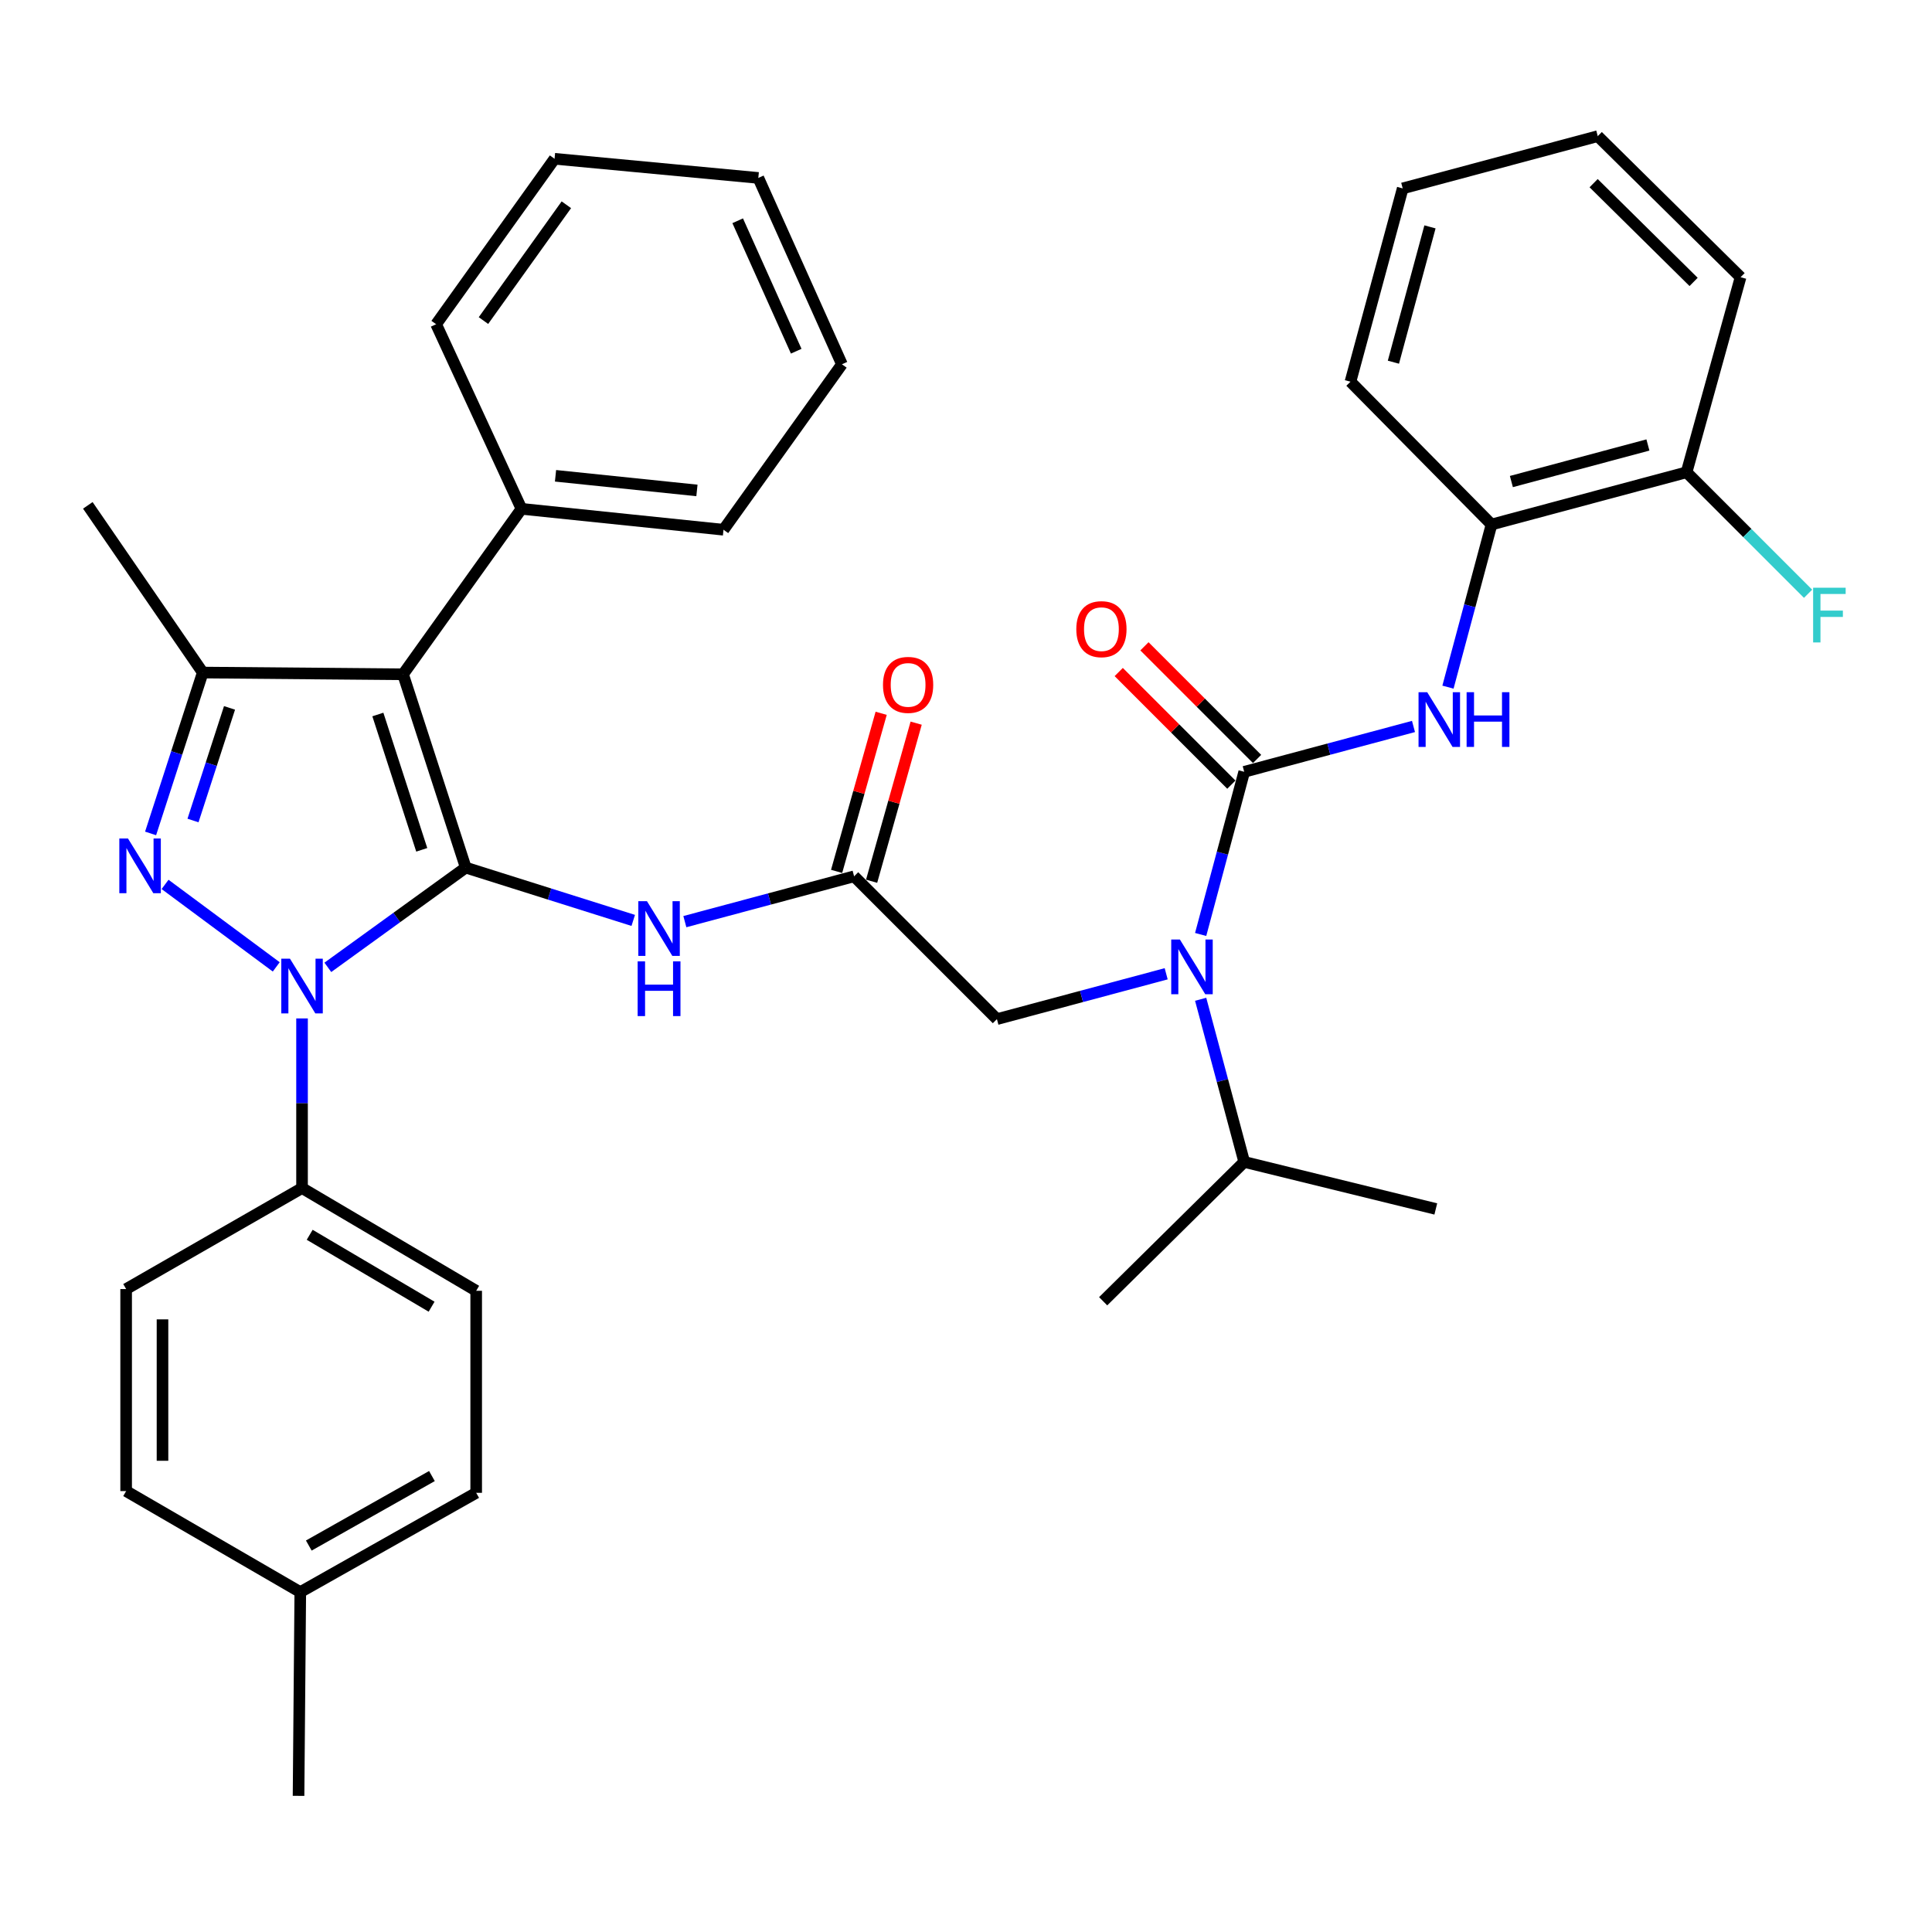 <?xml version='1.0' encoding='iso-8859-1'?>
<svg version='1.1' baseProfile='full'
              xmlns='http://www.w3.org/2000/svg'
                      xmlns:rdkit='http://www.rdkit.org/xml'
                      xmlns:xlink='http://www.w3.org/1999/xlink'
                  xml:space='preserve'
width='1000px' height='1000px' viewBox='0 0 1000 1000'>
<!-- END OF HEADER -->
<rect style='opacity:1.0;fill:#FFFFFF;stroke:none' width='1000' height='1000' x='0' y='0'> </rect>
<path class='bond-0' d='M 442.086,453.577 L 398.283,465.308' style='fill:none;fill-rule:evenodd;stroke:#000000;stroke-width:6px;stroke-linecap:butt;stroke-linejoin:miter;stroke-opacity:1' />
<path class='bond-0' d='M 398.283,465.308 L 354.48,477.039' style='fill:none;fill-rule:evenodd;stroke:#0000FF;stroke-width:6px;stroke-linecap:butt;stroke-linejoin:miter;stroke-opacity:1' />
<path class='bond-1' d='M 451.144,456.13 L 462.674,415.218' style='fill:none;fill-rule:evenodd;stroke:#000000;stroke-width:6px;stroke-linecap:butt;stroke-linejoin:miter;stroke-opacity:1' />
<path class='bond-1' d='M 462.674,415.218 L 474.205,374.305' style='fill:none;fill-rule:evenodd;stroke:#FF0000;stroke-width:6px;stroke-linecap:butt;stroke-linejoin:miter;stroke-opacity:1' />
<path class='bond-1' d='M 433.029,451.025 L 444.56,410.112' style='fill:none;fill-rule:evenodd;stroke:#000000;stroke-width:6px;stroke-linecap:butt;stroke-linejoin:miter;stroke-opacity:1' />
<path class='bond-1' d='M 444.56,410.112 L 456.091,369.2' style='fill:none;fill-rule:evenodd;stroke:#FF0000;stroke-width:6px;stroke-linecap:butt;stroke-linejoin:miter;stroke-opacity:1' />
<path class='bond-2' d='M 442.086,453.577 L 516.007,527.498' style='fill:none;fill-rule:evenodd;stroke:#000000;stroke-width:6px;stroke-linecap:butt;stroke-linejoin:miter;stroke-opacity:1' />
<path class='bond-3' d='M 516.007,527.498 L 559.81,515.763' style='fill:none;fill-rule:evenodd;stroke:#000000;stroke-width:6px;stroke-linecap:butt;stroke-linejoin:miter;stroke-opacity:1' />
<path class='bond-3' d='M 559.81,515.763 L 603.613,504.027' style='fill:none;fill-rule:evenodd;stroke:#0000FF;stroke-width:6px;stroke-linecap:butt;stroke-linejoin:miter;stroke-opacity:1' />
<path class='bond-4' d='M 327.765,476.403 L 284.416,462.737' style='fill:none;fill-rule:evenodd;stroke:#0000FF;stroke-width:6px;stroke-linecap:butt;stroke-linejoin:miter;stroke-opacity:1' />
<path class='bond-4' d='M 284.416,462.737 L 241.068,449.071' style='fill:none;fill-rule:evenodd;stroke:#000000;stroke-width:6px;stroke-linecap:butt;stroke-linejoin:miter;stroke-opacity:1' />
<path class='bond-5' d='M 621.458,483.677 L 632.731,441.584' style='fill:none;fill-rule:evenodd;stroke:#0000FF;stroke-width:6px;stroke-linecap:butt;stroke-linejoin:miter;stroke-opacity:1' />
<path class='bond-5' d='M 632.731,441.584 L 644.004,399.491' style='fill:none;fill-rule:evenodd;stroke:#000000;stroke-width:6px;stroke-linecap:butt;stroke-linejoin:miter;stroke-opacity:1' />
<path class='bond-6' d='M 621.458,517.223 L 632.731,559.316' style='fill:none;fill-rule:evenodd;stroke:#0000FF;stroke-width:6px;stroke-linecap:butt;stroke-linejoin:miter;stroke-opacity:1' />
<path class='bond-6' d='M 632.731,559.316 L 644.004,601.409' style='fill:none;fill-rule:evenodd;stroke:#000000;stroke-width:6px;stroke-linecap:butt;stroke-linejoin:miter;stroke-opacity:1' />
<path class='bond-7' d='M 156.336,527.136 L 156.336,571.037' style='fill:none;fill-rule:evenodd;stroke:#0000FF;stroke-width:6px;stroke-linecap:butt;stroke-linejoin:miter;stroke-opacity:1' />
<path class='bond-7' d='M 156.336,571.037 L 156.336,614.938' style='fill:none;fill-rule:evenodd;stroke:#000000;stroke-width:6px;stroke-linecap:butt;stroke-linejoin:miter;stroke-opacity:1' />
<path class='bond-8' d='M 169.69,500.702 L 205.379,474.886' style='fill:none;fill-rule:evenodd;stroke:#0000FF;stroke-width:6px;stroke-linecap:butt;stroke-linejoin:miter;stroke-opacity:1' />
<path class='bond-8' d='M 205.379,474.886 L 241.068,449.071' style='fill:none;fill-rule:evenodd;stroke:#000000;stroke-width:6px;stroke-linecap:butt;stroke-linejoin:miter;stroke-opacity:1' />
<path class='bond-9' d='M 142.986,500.458 L 85.437,457.767' style='fill:none;fill-rule:evenodd;stroke:#0000FF;stroke-width:6px;stroke-linecap:butt;stroke-linejoin:miter;stroke-opacity:1' />
<path class='bond-10' d='M 241.068,449.071 L 208.614,349.011' style='fill:none;fill-rule:evenodd;stroke:#000000;stroke-width:6px;stroke-linecap:butt;stroke-linejoin:miter;stroke-opacity:1' />
<path class='bond-10' d='M 218.298,439.868 L 195.58,369.827' style='fill:none;fill-rule:evenodd;stroke:#000000;stroke-width:6px;stroke-linecap:butt;stroke-linejoin:miter;stroke-opacity:1' />
<path class='bond-11' d='M 208.614,349.011 L 269.915,263.37' style='fill:none;fill-rule:evenodd;stroke:#000000;stroke-width:6px;stroke-linecap:butt;stroke-linejoin:miter;stroke-opacity:1' />
<path class='bond-12' d='M 208.614,349.011 L 104.947,348.112' style='fill:none;fill-rule:evenodd;stroke:#000000;stroke-width:6px;stroke-linecap:butt;stroke-linejoin:miter;stroke-opacity:1' />
<path class='bond-13' d='M 104.947,348.112 L 45.455,261.571' style='fill:none;fill-rule:evenodd;stroke:#000000;stroke-width:6px;stroke-linecap:butt;stroke-linejoin:miter;stroke-opacity:1' />
<path class='bond-14' d='M 104.947,348.112 L 91.447,389.747' style='fill:none;fill-rule:evenodd;stroke:#000000;stroke-width:6px;stroke-linecap:butt;stroke-linejoin:miter;stroke-opacity:1' />
<path class='bond-14' d='M 91.447,389.747 L 77.947,431.382' style='fill:none;fill-rule:evenodd;stroke:#0000FF;stroke-width:6px;stroke-linecap:butt;stroke-linejoin:miter;stroke-opacity:1' />
<path class='bond-14' d='M 118.799,366.407 L 109.349,395.552' style='fill:none;fill-rule:evenodd;stroke:#000000;stroke-width:6px;stroke-linecap:butt;stroke-linejoin:miter;stroke-opacity:1' />
<path class='bond-14' d='M 109.349,395.552 L 99.899,424.696' style='fill:none;fill-rule:evenodd;stroke:#0000FF;stroke-width:6px;stroke-linecap:butt;stroke-linejoin:miter;stroke-opacity:1' />
<path class='bond-15' d='M 772.012,271.483 L 872.971,244.445' style='fill:none;fill-rule:evenodd;stroke:#000000;stroke-width:6px;stroke-linecap:butt;stroke-linejoin:miter;stroke-opacity:1' />
<path class='bond-15' d='M 782.287,249.248 L 852.958,230.321' style='fill:none;fill-rule:evenodd;stroke:#000000;stroke-width:6px;stroke-linecap:butt;stroke-linejoin:miter;stroke-opacity:1' />
<path class='bond-16' d='M 772.012,271.483 L 699,197.573' style='fill:none;fill-rule:evenodd;stroke:#000000;stroke-width:6px;stroke-linecap:butt;stroke-linejoin:miter;stroke-opacity:1' />
<path class='bond-17' d='M 772.012,271.483 L 760.739,313.576' style='fill:none;fill-rule:evenodd;stroke:#000000;stroke-width:6px;stroke-linecap:butt;stroke-linejoin:miter;stroke-opacity:1' />
<path class='bond-17' d='M 760.739,313.576 L 749.466,355.669' style='fill:none;fill-rule:evenodd;stroke:#0000FF;stroke-width:6px;stroke-linecap:butt;stroke-linejoin:miter;stroke-opacity:1' />
<path class='bond-18' d='M 644.004,399.491 L 687.812,387.755' style='fill:none;fill-rule:evenodd;stroke:#000000;stroke-width:6px;stroke-linecap:butt;stroke-linejoin:miter;stroke-opacity:1' />
<path class='bond-18' d='M 687.812,387.755 L 731.62,376.019' style='fill:none;fill-rule:evenodd;stroke:#0000FF;stroke-width:6px;stroke-linecap:butt;stroke-linejoin:miter;stroke-opacity:1' />
<path class='bond-19' d='M 650.659,392.837 L 621.51,363.685' style='fill:none;fill-rule:evenodd;stroke:#000000;stroke-width:6px;stroke-linecap:butt;stroke-linejoin:miter;stroke-opacity:1' />
<path class='bond-19' d='M 621.51,363.685 L 592.361,334.532' style='fill:none;fill-rule:evenodd;stroke:#FF0000;stroke-width:6px;stroke-linecap:butt;stroke-linejoin:miter;stroke-opacity:1' />
<path class='bond-19' d='M 637.35,406.144 L 608.201,376.991' style='fill:none;fill-rule:evenodd;stroke:#000000;stroke-width:6px;stroke-linecap:butt;stroke-linejoin:miter;stroke-opacity:1' />
<path class='bond-19' d='M 608.201,376.991 L 579.053,347.839' style='fill:none;fill-rule:evenodd;stroke:#FF0000;stroke-width:6px;stroke-linecap:butt;stroke-linejoin:miter;stroke-opacity:1' />
<path class='bond-20' d='M 872.971,244.445 L 904.414,275.889' style='fill:none;fill-rule:evenodd;stroke:#000000;stroke-width:6px;stroke-linecap:butt;stroke-linejoin:miter;stroke-opacity:1' />
<path class='bond-20' d='M 904.414,275.889 L 935.858,307.332' style='fill:none;fill-rule:evenodd;stroke:#33CCCC;stroke-width:6px;stroke-linecap:butt;stroke-linejoin:miter;stroke-opacity:1' />
<path class='bond-21' d='M 872.971,244.445 L 900.918,143.486' style='fill:none;fill-rule:evenodd;stroke:#000000;stroke-width:6px;stroke-linecap:butt;stroke-linejoin:miter;stroke-opacity:1' />
<path class='bond-22' d='M 699,197.573 L 726.039,97.513' style='fill:none;fill-rule:evenodd;stroke:#000000;stroke-width:6px;stroke-linecap:butt;stroke-linejoin:miter;stroke-opacity:1' />
<path class='bond-22' d='M 721.225,187.473 L 740.151,117.431' style='fill:none;fill-rule:evenodd;stroke:#000000;stroke-width:6px;stroke-linecap:butt;stroke-linejoin:miter;stroke-opacity:1' />
<path class='bond-23' d='M 900.918,143.486 L 826.997,70.465' style='fill:none;fill-rule:evenodd;stroke:#000000;stroke-width:6px;stroke-linecap:butt;stroke-linejoin:miter;stroke-opacity:1' />
<path class='bond-23' d='M 876.604,145.922 L 824.86,94.807' style='fill:none;fill-rule:evenodd;stroke:#000000;stroke-width:6px;stroke-linecap:butt;stroke-linejoin:miter;stroke-opacity:1' />
<path class='bond-24' d='M 644.004,601.409 L 743.165,625.749' style='fill:none;fill-rule:evenodd;stroke:#000000;stroke-width:6px;stroke-linecap:butt;stroke-linejoin:miter;stroke-opacity:1' />
<path class='bond-25' d='M 644.004,601.409 L 570.993,673.531' style='fill:none;fill-rule:evenodd;stroke:#000000;stroke-width:6px;stroke-linecap:butt;stroke-linejoin:miter;stroke-opacity:1' />
<path class='bond-26' d='M 269.915,263.37 L 374.481,274.191' style='fill:none;fill-rule:evenodd;stroke:#000000;stroke-width:6px;stroke-linecap:butt;stroke-linejoin:miter;stroke-opacity:1' />
<path class='bond-26' d='M 287.537,246.273 L 360.733,253.848' style='fill:none;fill-rule:evenodd;stroke:#000000;stroke-width:6px;stroke-linecap:butt;stroke-linejoin:miter;stroke-opacity:1' />
<path class='bond-27' d='M 269.915,263.37 L 225.74,167.816' style='fill:none;fill-rule:evenodd;stroke:#000000;stroke-width:6px;stroke-linecap:butt;stroke-linejoin:miter;stroke-opacity:1' />
<path class='bond-28' d='M 374.481,274.191 L 435.782,188.55' style='fill:none;fill-rule:evenodd;stroke:#000000;stroke-width:6px;stroke-linecap:butt;stroke-linejoin:miter;stroke-opacity:1' />
<path class='bond-29' d='M 435.782,188.55 L 392.506,92.097' style='fill:none;fill-rule:evenodd;stroke:#000000;stroke-width:6px;stroke-linecap:butt;stroke-linejoin:miter;stroke-opacity:1' />
<path class='bond-29' d='M 412.119,181.786 L 381.827,114.269' style='fill:none;fill-rule:evenodd;stroke:#000000;stroke-width:6px;stroke-linecap:butt;stroke-linejoin:miter;stroke-opacity:1' />
<path class='bond-30' d='M 392.506,92.097 L 287.041,82.185' style='fill:none;fill-rule:evenodd;stroke:#000000;stroke-width:6px;stroke-linecap:butt;stroke-linejoin:miter;stroke-opacity:1' />
<path class='bond-31' d='M 287.041,82.185 L 225.74,167.816' style='fill:none;fill-rule:evenodd;stroke:#000000;stroke-width:6px;stroke-linecap:butt;stroke-linejoin:miter;stroke-opacity:1' />
<path class='bond-31' d='M 293.149,105.985 L 250.238,165.927' style='fill:none;fill-rule:evenodd;stroke:#000000;stroke-width:6px;stroke-linecap:butt;stroke-linejoin:miter;stroke-opacity:1' />
<path class='bond-32' d='M 156.336,614.938 L 246.473,668.115' style='fill:none;fill-rule:evenodd;stroke:#000000;stroke-width:6px;stroke-linecap:butt;stroke-linejoin:miter;stroke-opacity:1' />
<path class='bond-32' d='M 160.294,639.124 L 223.39,676.348' style='fill:none;fill-rule:evenodd;stroke:#000000;stroke-width:6px;stroke-linecap:butt;stroke-linejoin:miter;stroke-opacity:1' />
<path class='bond-33' d='M 156.336,614.938 L 65.289,667.216' style='fill:none;fill-rule:evenodd;stroke:#000000;stroke-width:6px;stroke-linecap:butt;stroke-linejoin:miter;stroke-opacity:1' />
<path class='bond-34' d='M 155.426,824.07 L 246.473,772.681' style='fill:none;fill-rule:evenodd;stroke:#000000;stroke-width:6px;stroke-linecap:butt;stroke-linejoin:miter;stroke-opacity:1' />
<path class='bond-34' d='M 159.833,799.972 L 223.565,764' style='fill:none;fill-rule:evenodd;stroke:#000000;stroke-width:6px;stroke-linecap:butt;stroke-linejoin:miter;stroke-opacity:1' />
<path class='bond-35' d='M 155.426,824.07 L 154.527,929.535' style='fill:none;fill-rule:evenodd;stroke:#000000;stroke-width:6px;stroke-linecap:butt;stroke-linejoin:miter;stroke-opacity:1' />
<path class='bond-36' d='M 155.426,824.07 L 65.289,771.782' style='fill:none;fill-rule:evenodd;stroke:#000000;stroke-width:6px;stroke-linecap:butt;stroke-linejoin:miter;stroke-opacity:1' />
<path class='bond-37' d='M 246.473,668.115 L 246.473,772.681' style='fill:none;fill-rule:evenodd;stroke:#000000;stroke-width:6px;stroke-linecap:butt;stroke-linejoin:miter;stroke-opacity:1' />
<path class='bond-38' d='M 65.289,667.216 L 65.289,771.782' style='fill:none;fill-rule:evenodd;stroke:#000000;stroke-width:6px;stroke-linecap:butt;stroke-linejoin:miter;stroke-opacity:1' />
<path class='bond-38' d='M 84.109,682.901 L 84.109,756.097' style='fill:none;fill-rule:evenodd;stroke:#000000;stroke-width:6px;stroke-linecap:butt;stroke-linejoin:miter;stroke-opacity:1' />
<path class='bond-39' d='M 826.997,70.465 L 726.039,97.513' style='fill:none;fill-rule:evenodd;stroke:#000000;stroke-width:6px;stroke-linecap:butt;stroke-linejoin:miter;stroke-opacity:1' />
<path  class='atom-1' d='M 457.034 354.497
Q 457.034 347.697, 460.394 343.897
Q 463.754 340.097, 470.034 340.097
Q 476.314 340.097, 479.674 343.897
Q 483.034 347.697, 483.034 354.497
Q 483.034 361.377, 479.634 365.297
Q 476.234 369.177, 470.034 369.177
Q 463.794 369.177, 460.394 365.297
Q 457.034 361.417, 457.034 354.497
M 470.034 365.977
Q 474.354 365.977, 476.674 363.097
Q 479.034 360.177, 479.034 354.497
Q 479.034 348.937, 476.674 346.137
Q 474.354 343.297, 470.034 343.297
Q 465.714 343.297, 463.354 346.097
Q 461.034 348.897, 461.034 354.497
Q 461.034 360.217, 463.354 363.097
Q 465.714 365.977, 470.034 365.977
' fill='#FF0000'/>
<path  class='atom-3' d='M 334.867 466.455
L 344.147 481.455
Q 345.067 482.935, 346.547 485.615
Q 348.027 488.295, 348.107 488.455
L 348.107 466.455
L 351.867 466.455
L 351.867 494.775
L 347.987 494.775
L 338.027 478.375
Q 336.867 476.455, 335.627 474.255
Q 334.427 472.055, 334.067 471.375
L 334.067 494.775
L 330.387 494.775
L 330.387 466.455
L 334.867 466.455
' fill='#0000FF'/>
<path  class='atom-3' d='M 330.047 497.607
L 333.887 497.607
L 333.887 509.647
L 348.367 509.647
L 348.367 497.607
L 352.207 497.607
L 352.207 525.927
L 348.367 525.927
L 348.367 512.847
L 333.887 512.847
L 333.887 525.927
L 330.047 525.927
L 330.047 497.607
' fill='#0000FF'/>
<path  class='atom-4' d='M 610.706 486.29
L 619.986 501.29
Q 620.906 502.77, 622.386 505.45
Q 623.866 508.13, 623.946 508.29
L 623.946 486.29
L 627.706 486.29
L 627.706 514.61
L 623.826 514.61
L 613.866 498.21
Q 612.706 496.29, 611.466 494.09
Q 610.266 491.89, 609.906 491.21
L 609.906 514.61
L 606.226 514.61
L 606.226 486.29
L 610.706 486.29
' fill='#0000FF'/>
<path  class='atom-5' d='M 150.076 496.201
L 159.356 511.201
Q 160.276 512.681, 161.756 515.361
Q 163.236 518.041, 163.316 518.201
L 163.316 496.201
L 167.076 496.201
L 167.076 524.521
L 163.196 524.521
L 153.236 508.121
Q 152.076 506.201, 150.836 504.001
Q 149.636 501.801, 149.276 501.121
L 149.276 524.521
L 145.596 524.521
L 145.596 496.201
L 150.076 496.201
' fill='#0000FF'/>
<path  class='atom-9' d='M 66.243 434.012
L 75.523 449.012
Q 76.443 450.492, 77.923 453.172
Q 79.403 455.852, 79.483 456.012
L 79.483 434.012
L 83.243 434.012
L 83.243 462.332
L 79.363 462.332
L 69.403 445.932
Q 68.243 444.012, 67.003 441.812
Q 65.803 439.612, 65.443 438.932
L 65.443 462.332
L 61.763 462.332
L 61.763 434.012
L 66.243 434.012
' fill='#0000FF'/>
<path  class='atom-12' d='M 738.714 358.282
L 747.994 373.282
Q 748.914 374.762, 750.394 377.442
Q 751.874 380.122, 751.954 380.282
L 751.954 358.282
L 755.714 358.282
L 755.714 386.602
L 751.834 386.602
L 741.874 370.202
Q 740.714 368.282, 739.474 366.082
Q 738.274 363.882, 737.914 363.202
L 737.914 386.602
L 734.234 386.602
L 734.234 358.282
L 738.714 358.282
' fill='#0000FF'/>
<path  class='atom-12' d='M 759.114 358.282
L 762.954 358.282
L 762.954 370.322
L 777.434 370.322
L 777.434 358.282
L 781.274 358.282
L 781.274 386.602
L 777.434 386.602
L 777.434 373.522
L 762.954 373.522
L 762.954 386.602
L 759.114 386.602
L 759.114 358.282
' fill='#0000FF'/>
<path  class='atom-13' d='M 557.094 325.65
Q 557.094 318.85, 560.454 315.05
Q 563.814 311.25, 570.094 311.25
Q 576.374 311.25, 579.734 315.05
Q 583.094 318.85, 583.094 325.65
Q 583.094 332.53, 579.694 336.45
Q 576.294 340.33, 570.094 340.33
Q 563.854 340.33, 560.454 336.45
Q 557.094 332.57, 557.094 325.65
M 570.094 337.13
Q 574.414 337.13, 576.734 334.25
Q 579.094 331.33, 579.094 325.65
Q 579.094 320.09, 576.734 317.29
Q 574.414 314.45, 570.094 314.45
Q 565.774 314.45, 563.414 317.25
Q 561.094 320.05, 561.094 325.65
Q 561.094 331.37, 563.414 334.25
Q 565.774 337.13, 570.094 337.13
' fill='#FF0000'/>
<path  class='atom-15' d='M 938.471 304.206
L 955.311 304.206
L 955.311 307.446
L 942.271 307.446
L 942.271 316.046
L 953.871 316.046
L 953.871 319.326
L 942.271 319.326
L 942.271 332.526
L 938.471 332.526
L 938.471 304.206
' fill='#33CCCC'/>
</svg>
